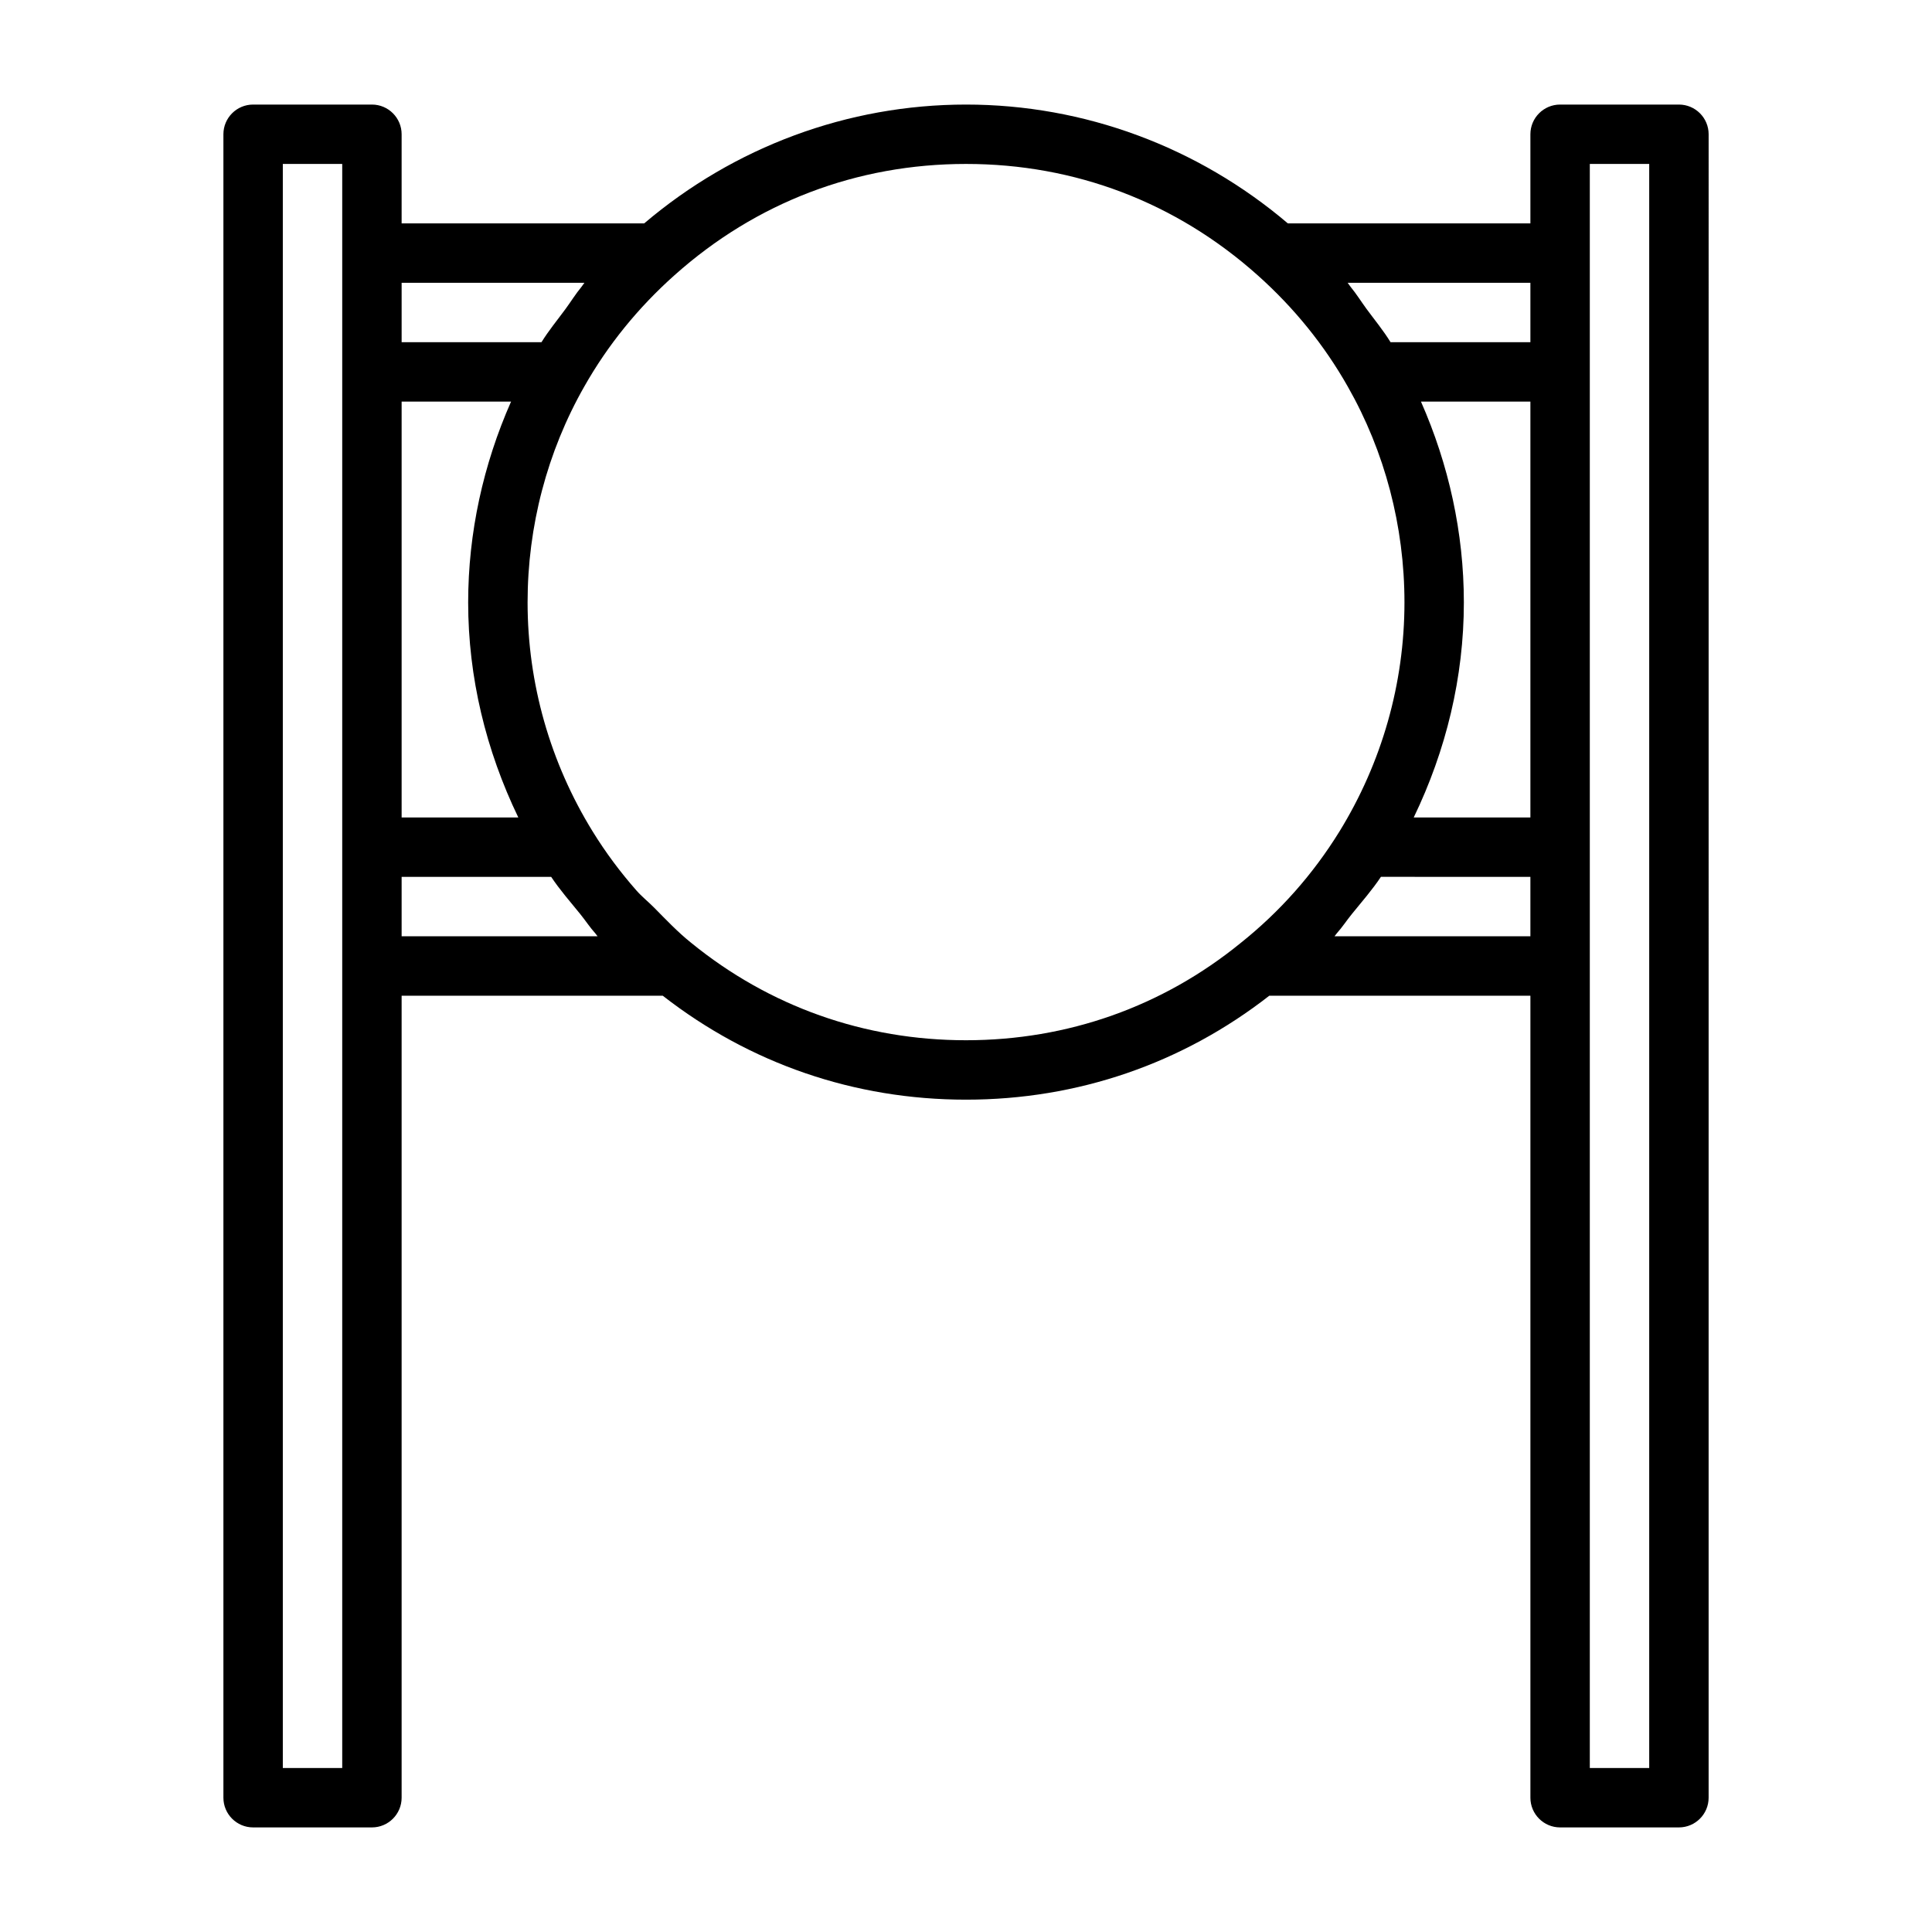 <?xml version="1.0" encoding="UTF-8"?>
<!-- Uploaded to: SVG Repo, www.svgrepo.com, Generator: SVG Repo Mixer Tools -->
<svg fill="#000000" width="800px" height="800px" version="1.1" viewBox="144 144 512 512" xmlns="http://www.w3.org/2000/svg">
 <path d="m588.93 171.71h-31.488c-4.344 0-7.871 3.527-7.871 7.871v23.617h-64.281c-23.836-20.262-53.953-31.488-85.285-31.488s-61.449 11.227-85.285 31.488h-64.285v-23.617c0-4.344-3.527-7.871-7.871-7.871h-31.488c-4.348 0-7.871 3.527-7.871 7.871v440.83c0 4.344 3.527 7.871 7.871 7.871h31.488c4.344 0 7.871-3.527 7.871-7.871v-212.54h69.195c23.098 17.996 50.805 27.551 80.375 27.551 29.598 0 57.324-9.574 80.375-27.551h69.191v212.54c0 4.344 3.527 7.871 7.871 7.871h31.488c4.344 0 7.871-3.527 7.871-7.871l0.004-440.83c0-4.344-3.527-7.871-7.875-7.871zm-39.359 188.93h-30.922c8.582-17.773 13.289-37.172 13.289-56.992 0-18.484-4.031-36.59-11.367-53.215h29zm0-141.7v15.742h-37.062c-1.891-3.086-4.219-5.902-6.375-8.832-1.418-1.938-2.676-3.969-4.203-5.824-0.285-0.348-0.504-0.738-0.789-1.086zm-250.69 0c-0.285 0.348-0.504 0.738-0.789 1.086-1.559 1.891-2.832 3.969-4.281 5.934-2.125 2.883-4.426 5.672-6.312 8.727h-37.062v-15.742zm-48.445 31.488h29c-7.352 16.641-11.367 34.73-11.367 53.215 0 19.82 4.707 39.219 13.289 56.992h-30.922zm-15.742 362.11h-15.742v-425.09h15.742zm15.742-220.42v-15.742h39.629c2.332 3.496 5.086 6.629 7.715 9.871 1.355 1.668 2.535 3.496 3.969 5.086 0.219 0.25 0.395 0.535 0.613 0.789zm76.707 1.719c-3.543-2.832-6.644-6.125-9.824-9.336-1.527-1.543-3.242-2.898-4.676-4.535-4.266-4.848-8.141-10.043-11.57-15.602-11.293-18.297-17.258-39.297-17.258-60.727 0-20.168 5.195-39.941 15.035-57.215 6.203-10.957 14.234-20.875 23.898-29.488 21.602-19.301 48.336-29.488 77.258-29.488s55.656 10.188 77.273 29.488c9.652 8.613 17.68 18.531 23.898 29.52 9.82 17.242 15.02 37.016 15.02 57.184 0 21.426-5.969 42.43-17.238 60.727-6.992 11.32-15.777 21.238-26.152 29.52-20.707 16.875-45.879 25.789-72.801 25.789s-52.098-8.914-72.863-25.836zm170.52-1.719c0.219-0.25 0.395-0.535 0.613-0.789 1.434-1.605 2.613-3.418 3.969-5.086 2.629-3.242 5.383-6.375 7.715-9.871l39.609 0.004v15.742zm83.395 220.42h-15.742v-425.09h15.742z"/>
</svg>